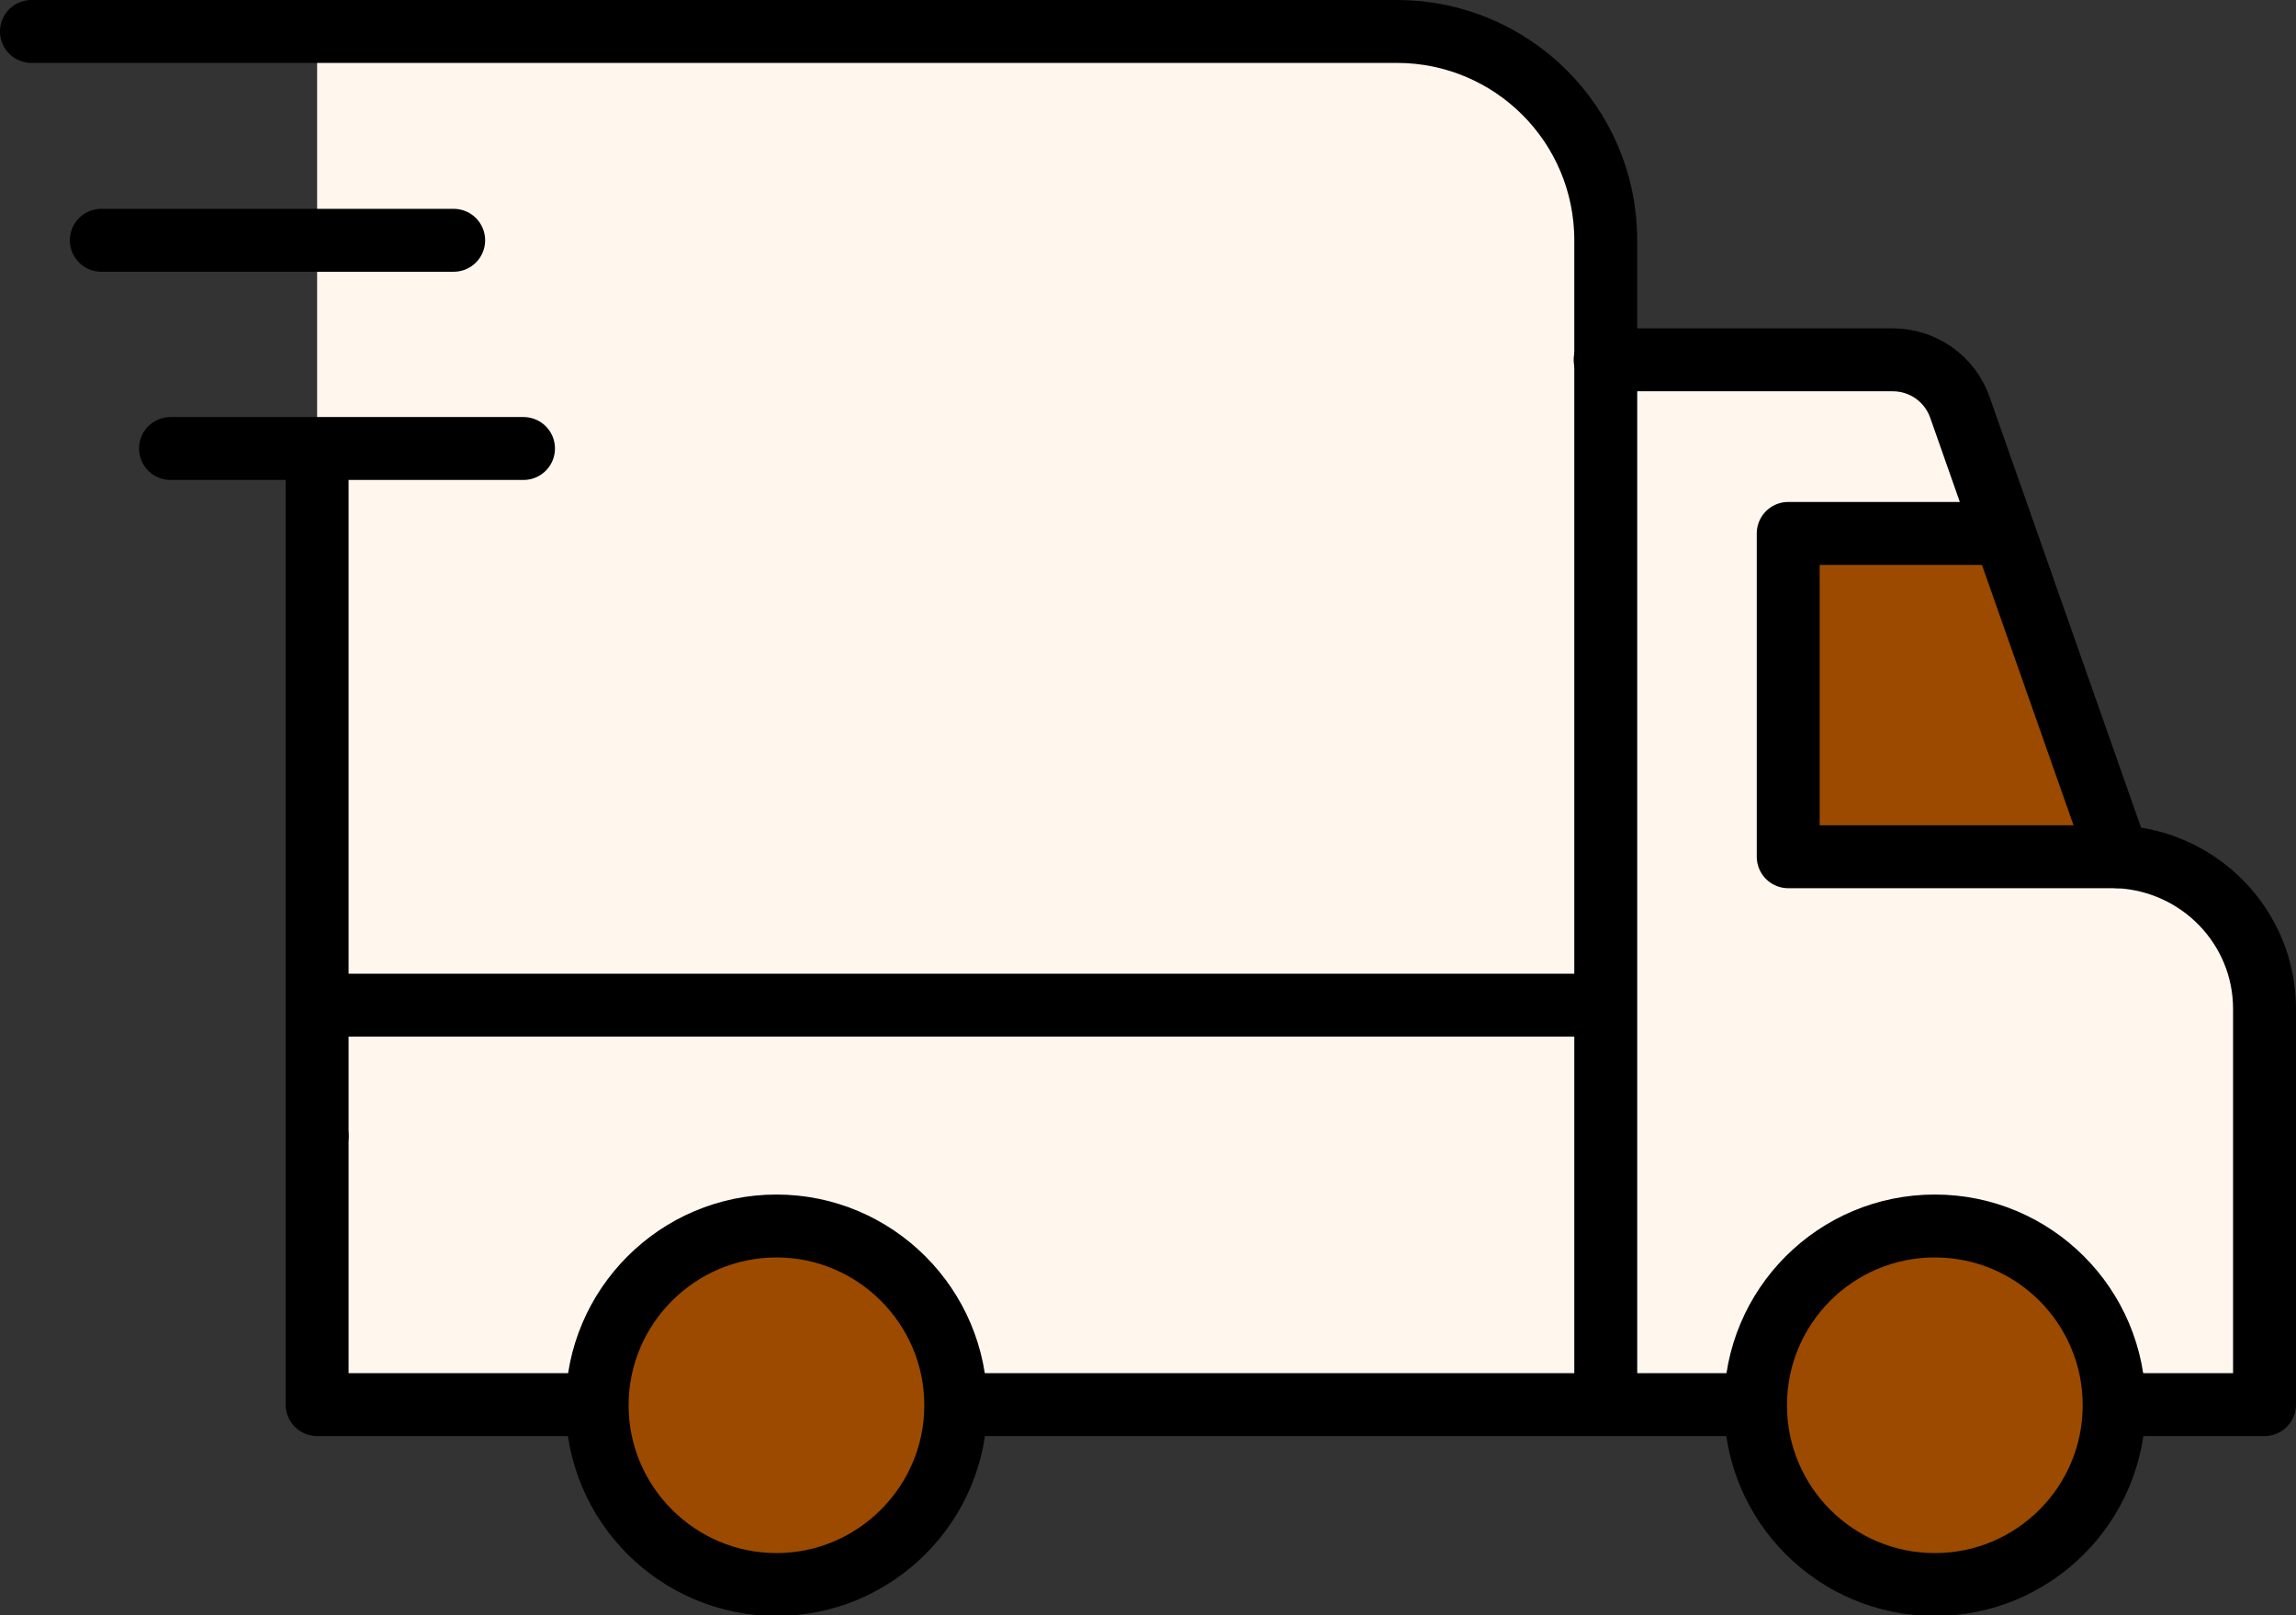 <?xml version="1.0" encoding="UTF-8"?>
<svg id="Layer_2" data-name="Layer 2" xmlns="http://www.w3.org/2000/svg" viewBox="0 0 36.49 25.68">
  <rect x="0" y="0" width="36.49" height="25.68" fill="#333333" stroke="none"/>
  <defs>
    <style>
      .cls-1 {
        fill: #9b4a00;
      }

      .cls-2 {
        fill: none;
        stroke: #000;
        stroke-linecap: round;
        stroke-linejoin: round;
      }

      .cls-3 {
        fill: #fff6ee;
      }
    </style>
  </defs>
  <g id="Layer_1-2" data-name="Layer 1">
    <path class="cls-3" d="M9.14,22.33h-4.1v-7.04s0-8.1,0-8.1V.5h17.15c1.83,0,3.32,1.48,3.32,3.32v1.9h4.57c.48,0,.91.3,1.07.76l2.51,7.14c1.3.06,2.33,1.12,2.33,2.42v6.29H9.14Z"/>
    <circle class="cls-1" cx="30.75" cy="22.34" r="2.85"/>
    <path class="cls-1" d="M15.19,22.34c0,1.57-1.28,2.85-2.85,2.85s-2.85-1.28-2.85-2.85,1.28-2.85,2.85-2.85,2.85,1.28,2.85,2.85Z"/>
    <polyline class="cls-1" points="31.75 8.48 28.42 8.48 28.42 13.62 33.65 13.62"/>
    <line class="cls-2" x1="27.62" y1="22.33" x2="15.41" y2="22.33"/>
    <polyline class="cls-2" points="5.04 18.06 5.04 22.33 9.14 22.33"/>
    <circle class="cls-2" cx="30.75" cy="22.34" r="2.85"/>
    <path class="cls-2" d="M15.19,22.34c0,1.57-1.28,2.85-2.85,2.85s-2.85-1.28-2.85-2.85,1.28-2.85,2.85-2.85,2.85,1.28,2.85,2.85Z"/>
    <path class="cls-2" d="M25.51,5.72h4.57c.48,0,.91.3,1.07.76l2.51,7.14c1.3.06,2.33,1.12,2.33,2.42v6.29h-2.11"/>
    <polyline class="cls-2" points="31.85 8.48 28.42 8.48 28.42 13.62 33.65 13.62"/>
    <path class="cls-2" d="M.5.5h21.7c1.83,0,3.32,1.48,3.32,3.32v18.43"/>
    <line class="cls-2" x1="1.61" y1="3.82" x2="7.21" y2="3.82"/>
    <line class="cls-2" x1="2.71" y1="7.13" x2="8.32" y2="7.13"/>
    <polyline class="cls-2" points="5.04 18.06 5.04 15.29 5.04 7.2"/>
    <line class="cls-2" x1="5.04" y1="15.98" x2="25.51" y2="15.98"/>
  </g>
</svg>